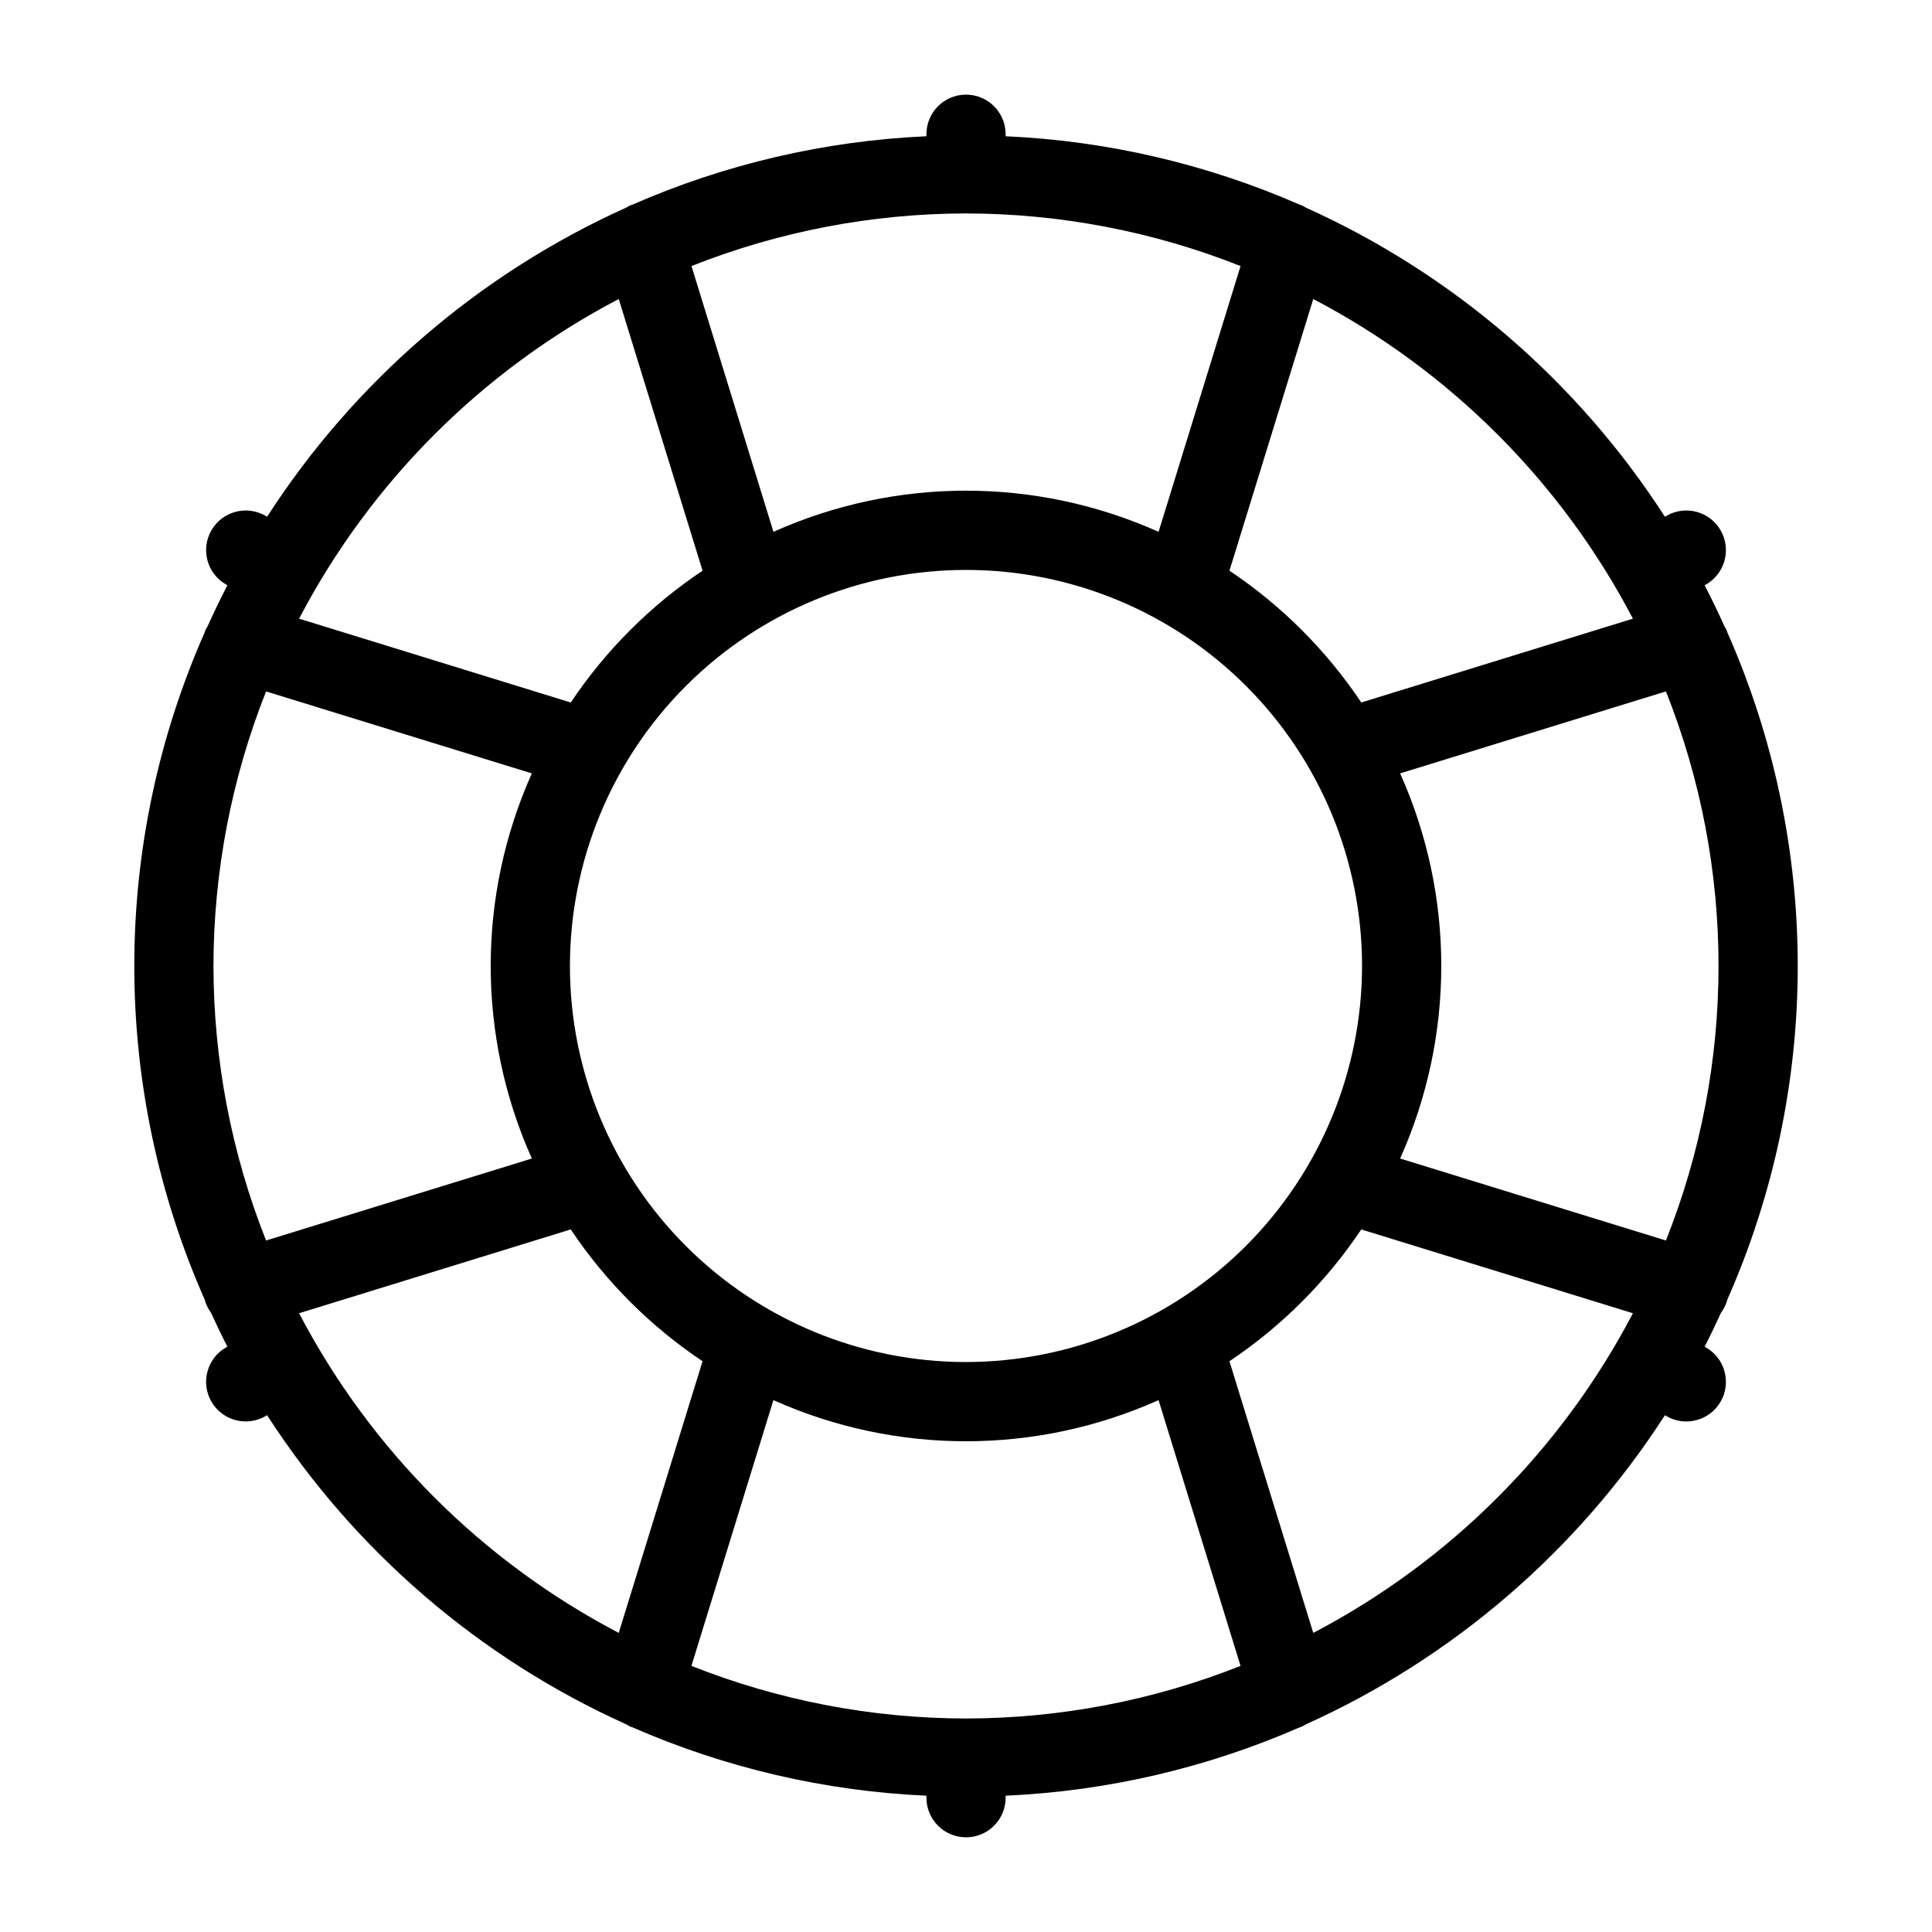<?xml version="1.0" encoding="UTF-8"?>
<!-- Uploaded to: SVG Repo, www.svgrepo.com, Generator: SVG Repo Mixer Tools -->
<svg fill="#000000" width="800px" height="800px" version="1.1" viewBox="144 144 512 512" xmlns="http://www.w3.org/2000/svg">
 <path d="m601.68 488.74c0.02-0.066 0-0.129 0.02-0.195h0.004c12.34-27.887 18.715-58.051 18.715-88.547 0-30.5-6.375-60.66-18.715-88.551-0.02-0.066 0-0.129-0.02-0.195h-0.004c-0.191-0.422-0.41-0.832-0.66-1.223-1.66-3.695-3.418-7.336-5.269-10.926l0.391-0.227-0.004 0.004c5.019-2.898 6.742-9.32 3.844-14.34-2.898-5.023-9.32-6.742-14.34-3.844l-0.426 0.246c-23.164-35.922-56.223-64.379-95.191-81.938-0.41-0.262-0.836-0.492-1.277-0.695-0.07-0.023-0.141 0-0.211-0.02h0.004c-24.672-10.812-51.129-16.977-78.039-18.18v-0.531c0-5.797-4.699-10.496-10.496-10.496s-10.496 4.699-10.496 10.496v0.531c-26.914 1.203-53.371 7.367-78.043 18.18-0.07 0.02-0.137 0-0.211 0.02h0.004c-0.441 0.203-0.867 0.434-1.277 0.695-38.969 17.559-72.031 46.016-95.199 81.938l-0.418-0.246c-5.019-2.898-11.441-1.18-14.34 3.844-2.898 5.019-1.176 11.441 3.844 14.34l0.391 0.227c-1.844 3.562-3.59 7.184-5.238 10.859l-0.004-0.004c-0.262 0.414-0.496 0.844-0.695 1.289-0.02 0.066 0 0.129-0.02 0.195-12.34 27.891-18.715 58.051-18.715 88.551 0 30.496 6.375 60.66 18.715 88.547 0.02 0.066 0 0.129 0.02 0.195 0.348 1.121 0.879 2.176 1.578 3.117 1.402 3.043 2.824 6.066 4.356 9.027l-0.391 0.227v-0.004c-5.019 2.898-6.742 9.32-3.844 14.34 2.898 5.023 9.32 6.742 14.34 3.844l0.418-0.246h0.004c23.164 35.926 56.227 64.379 95.199 81.938 0.406 0.262 0.832 0.496 1.273 0.695 0.082 0.023 0.16 0.012 0.242 0.035 24.664 10.805 51.109 16.965 78.012 18.168v0.531c0 5.797 4.699 10.496 10.496 10.496s10.496-4.699 10.496-10.496v-0.531c26.898-1.199 53.344-7.356 78.008-18.156 0.082-0.023 0.16-0.012 0.242-0.035l-0.004-0.004c0.441-0.199 0.867-0.43 1.277-0.691 38.969-17.562 72.027-46.016 95.191-81.938l0.426 0.246c5.019 2.898 11.441 1.176 14.34-3.844 2.898-5.023 1.176-11.441-3.844-14.34l-0.391-0.227c1.535-2.965 2.957-5.992 4.356-9.027l0.004 0.004c0.695-0.945 1.23-2.004 1.574-3.129zm-201.68 110.68c-24.918-0.027-49.605-4.758-72.766-13.941l21.727-70.434c32.469 14.539 69.598 14.539 102.07 0l21.727 70.434c-23.16 9.184-47.844 13.91-72.754 13.941zm0-94.465c-27.84 0-54.535-11.055-74.219-30.742-19.684-19.684-30.742-46.379-30.742-74.215 0-27.84 11.059-54.535 30.742-74.219s46.379-30.742 74.219-30.742c27.836 0 54.531 11.059 74.215 30.742 19.688 19.684 30.742 46.379 30.742 74.219-0.031 27.824-11.098 54.504-30.773 74.184-19.68 19.676-46.359 30.742-74.184 30.773zm-199.43-104.96c0.031-24.918 4.758-49.602 13.941-72.762l70.438 21.727h-0.004c-14.539 32.469-14.539 69.594 0 102.06l-70.438 21.727 0.004 0.004c-9.184-23.16-13.91-47.848-13.941-72.758zm199.43-199.43c24.914 0.031 49.602 4.758 72.762 13.941l-21.727 70.434c-32.469-14.539-69.594-14.539-102.06 0l-21.727-70.434c23.156-9.18 47.84-13.91 72.754-13.941zm115.05 148.39 70.438-21.727c18.586 46.727 18.586 98.797 0 145.52l-70.438-21.727c14.539-32.469 14.539-69.598 0-102.07zm61.691-41-71.988 22.211c-9.246-13.82-21.113-25.688-34.934-34.93l22.211-71.992h0.004c36.203 18.949 65.758 48.504 84.707 84.711zm-268.77-84.711 22.215 71.996c-13.82 9.242-25.688 21.109-34.93 34.93l-71.996-22.215c18.949-36.207 48.504-65.762 84.711-84.711zm-84.711 268.78 71.992-22.211c9.242 13.82 21.109 25.688 34.93 34.93l-22.211 71.992h-0.004c-36.203-18.949-65.758-48.504-84.707-84.711zm268.77 84.711-22.215-71.992c13.82-9.242 25.688-21.113 34.934-34.93l71.996 22.211h-0.004c-18.949 36.207-48.504 65.762-84.711 84.711z"/>
</svg>